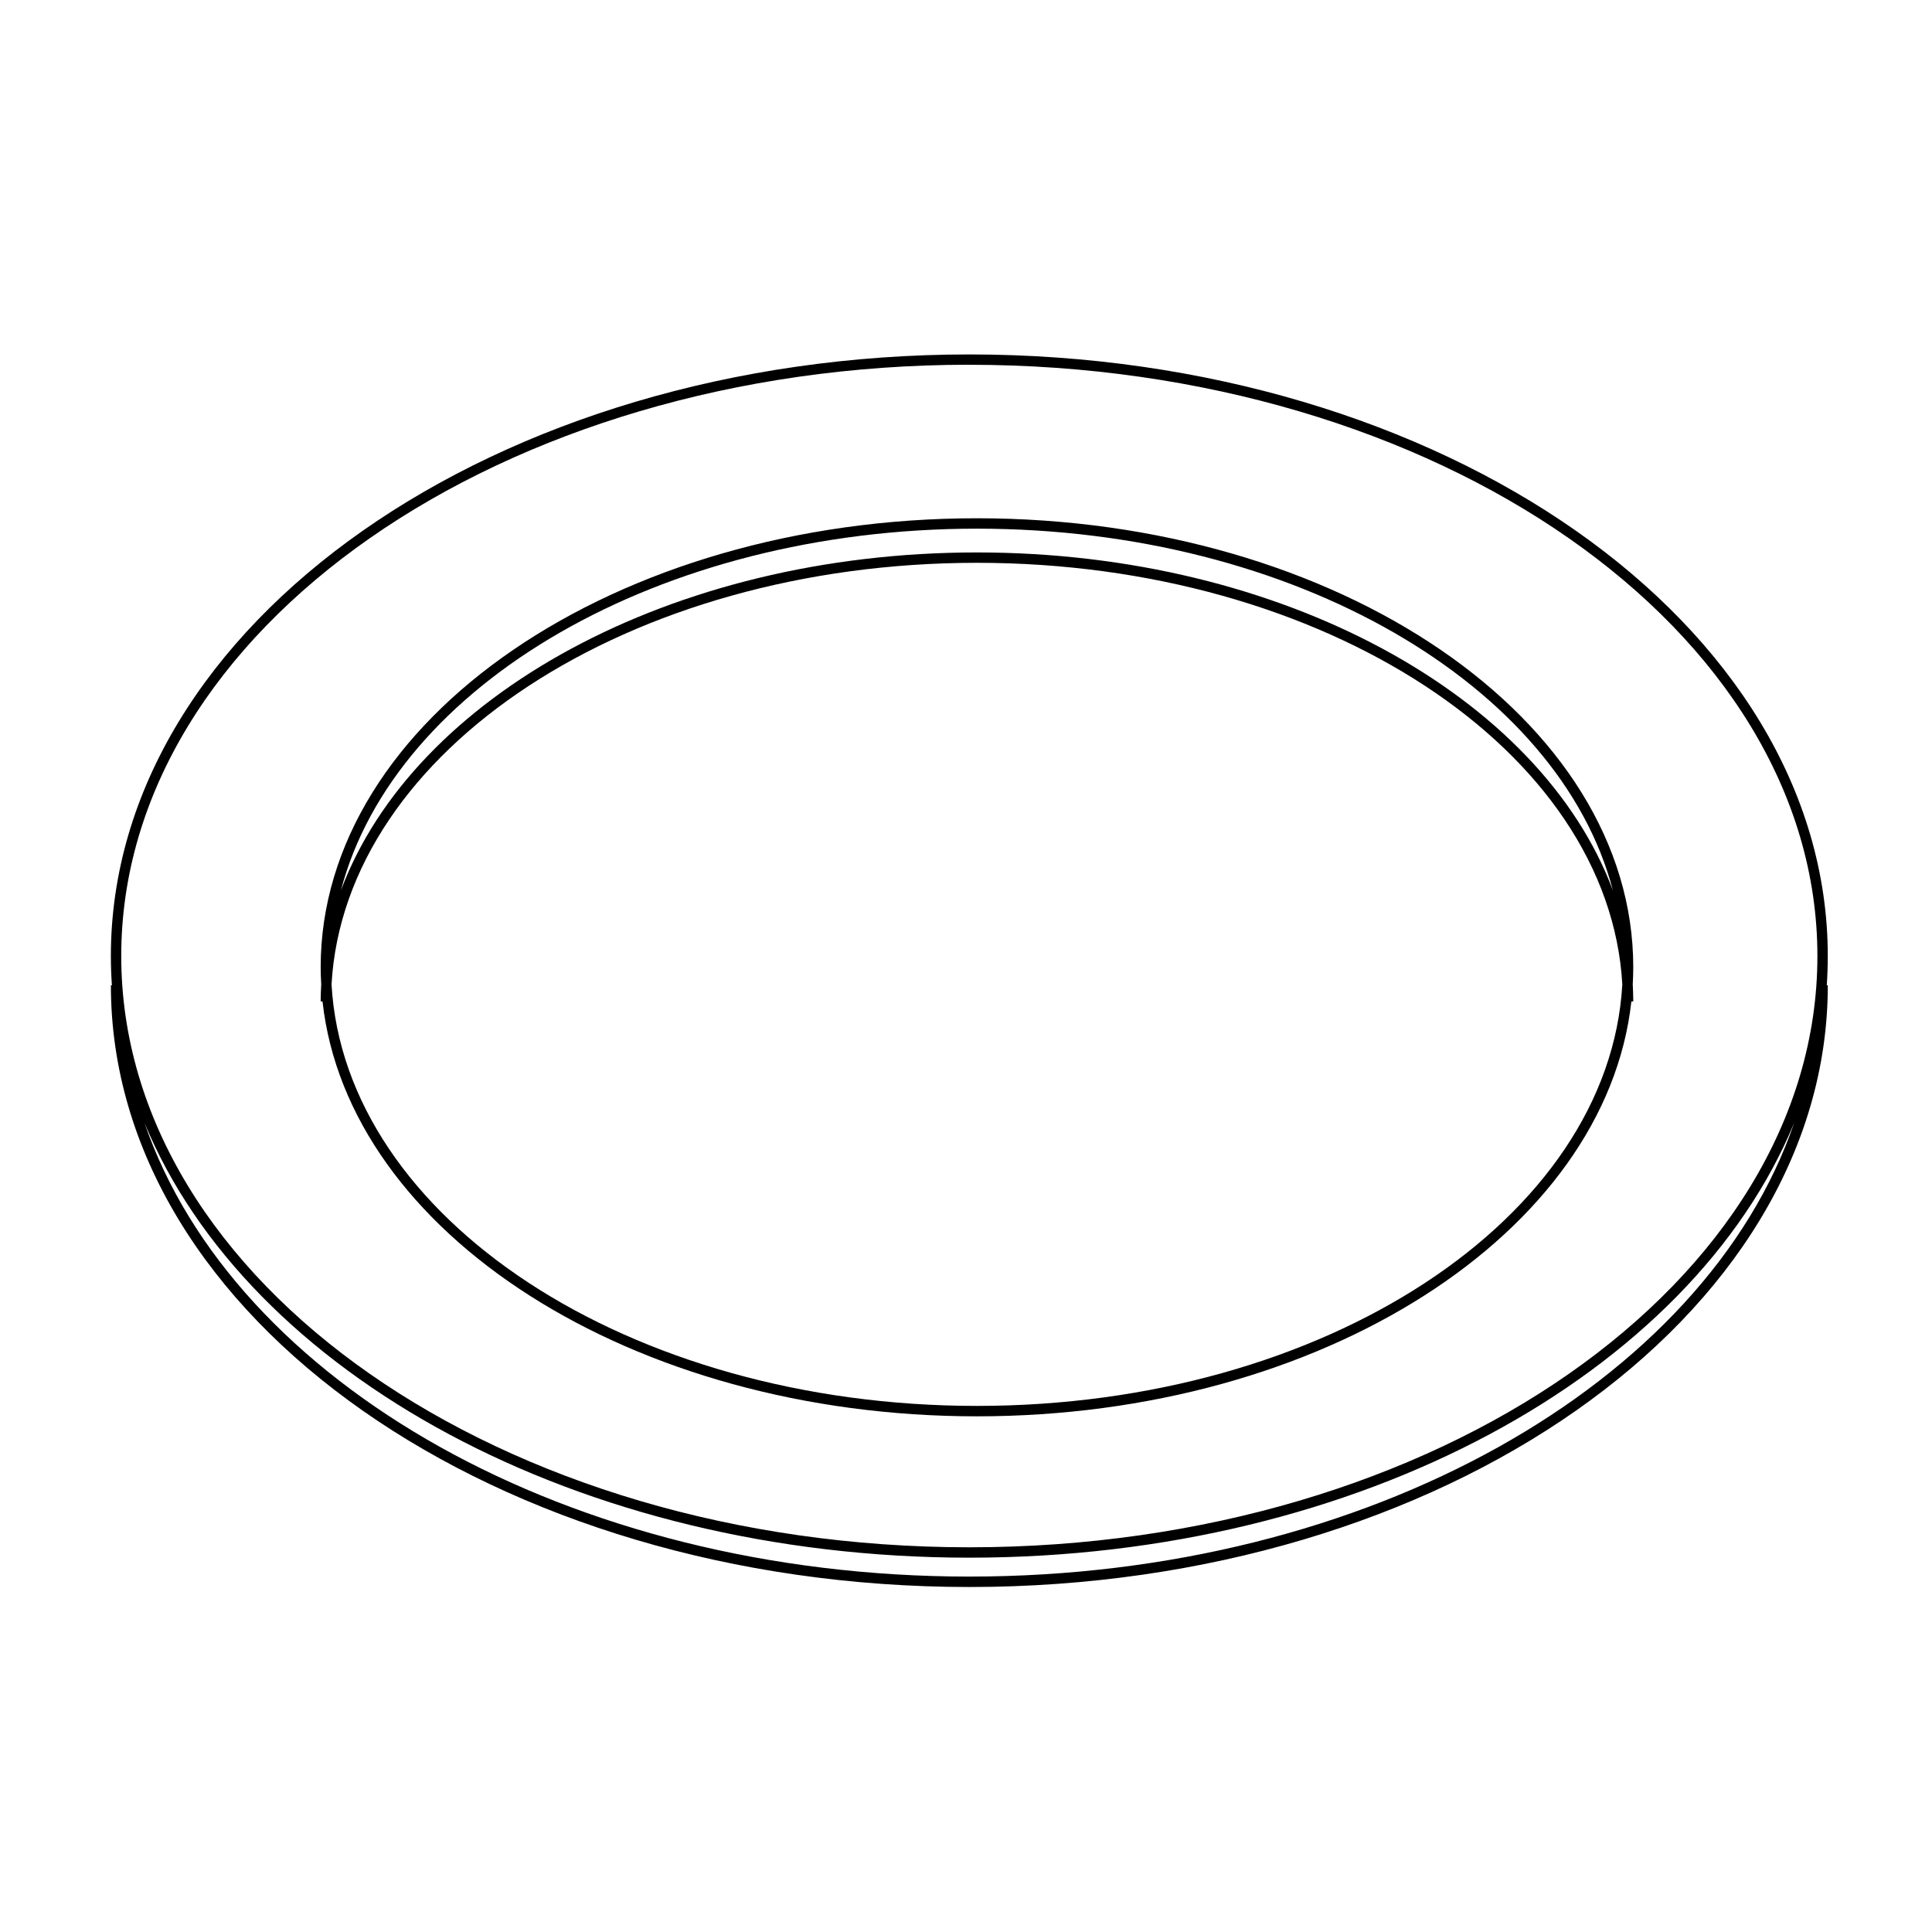 <?xml version="1.0" encoding="UTF-8"?>
<!-- Uploaded to: SVG Repo, www.svgrepo.com, Generator: SVG Repo Mixer Tools -->
<svg fill="#000000" width="800px" height="800px" version="1.1" viewBox="144 144 512 512" xmlns="http://www.w3.org/2000/svg">
 <g>
  <path d="m628.38 397.37c0-87.918-102.06-159.44-227.5-159.44-125.45 0-227.5 71.523-227.5 159.44 0 2.598 0.098 5.176 0.273 7.754h-0.266c0 87.918 102.05 159.45 227.5 159.45 125.44 0 227.5-71.527 227.5-159.45h-0.27c0.168-2.578 0.262-5.156 0.262-7.754zm-227.5-156.7c123.93 0 224.75 70.289 224.75 156.69 0 86.406-100.82 156.69-224.75 156.69-123.93 0-224.75-70.285-224.75-156.69 0.004-86.402 100.82-156.7 224.75-156.7zm0 321.14c-105.95 0-194.99-51.375-218.6-120.27 27.398 66.484 115.02 115.26 218.6 115.26 103.57 0 191.21-48.766 218.61-115.27-23.613 68.902-112.66 120.28-218.61 120.28z"/>
  <path d="m229.47 409.39c6.777 61.395 81.965 109.95 173.43 109.95 91.461 0 166.64-48.547 173.43-109.95h0.5c0-1.52-0.062-3.027-0.133-4.527 0.074-1.504 0.133-3.012 0.133-4.527 0-65.613-78.023-118.99-173.93-118.99-95.898 0-173.92 53.379-173.92 118.99 0 1.516 0.059 3.023 0.145 4.527-0.082 1.5-0.145 3.008-0.145 4.527zm173.42 107.19c-92.16 0-167.52-49.711-171.03-111.71 3.512-62.008 78.875-111.72 171.03-111.72 92.152 0 167.52 49.715 171.04 111.72-3.504 62.004-78.871 111.71-171.04 111.71zm0-232.48c84.164 0 154.32 41.465 168.55 95.887-19.18-51.438-87.477-89.586-168.55-89.586-81.078 0-149.37 38.148-168.55 89.586 14.227-54.426 84.391-95.887 168.55-95.887z"/>
 </g>
</svg>